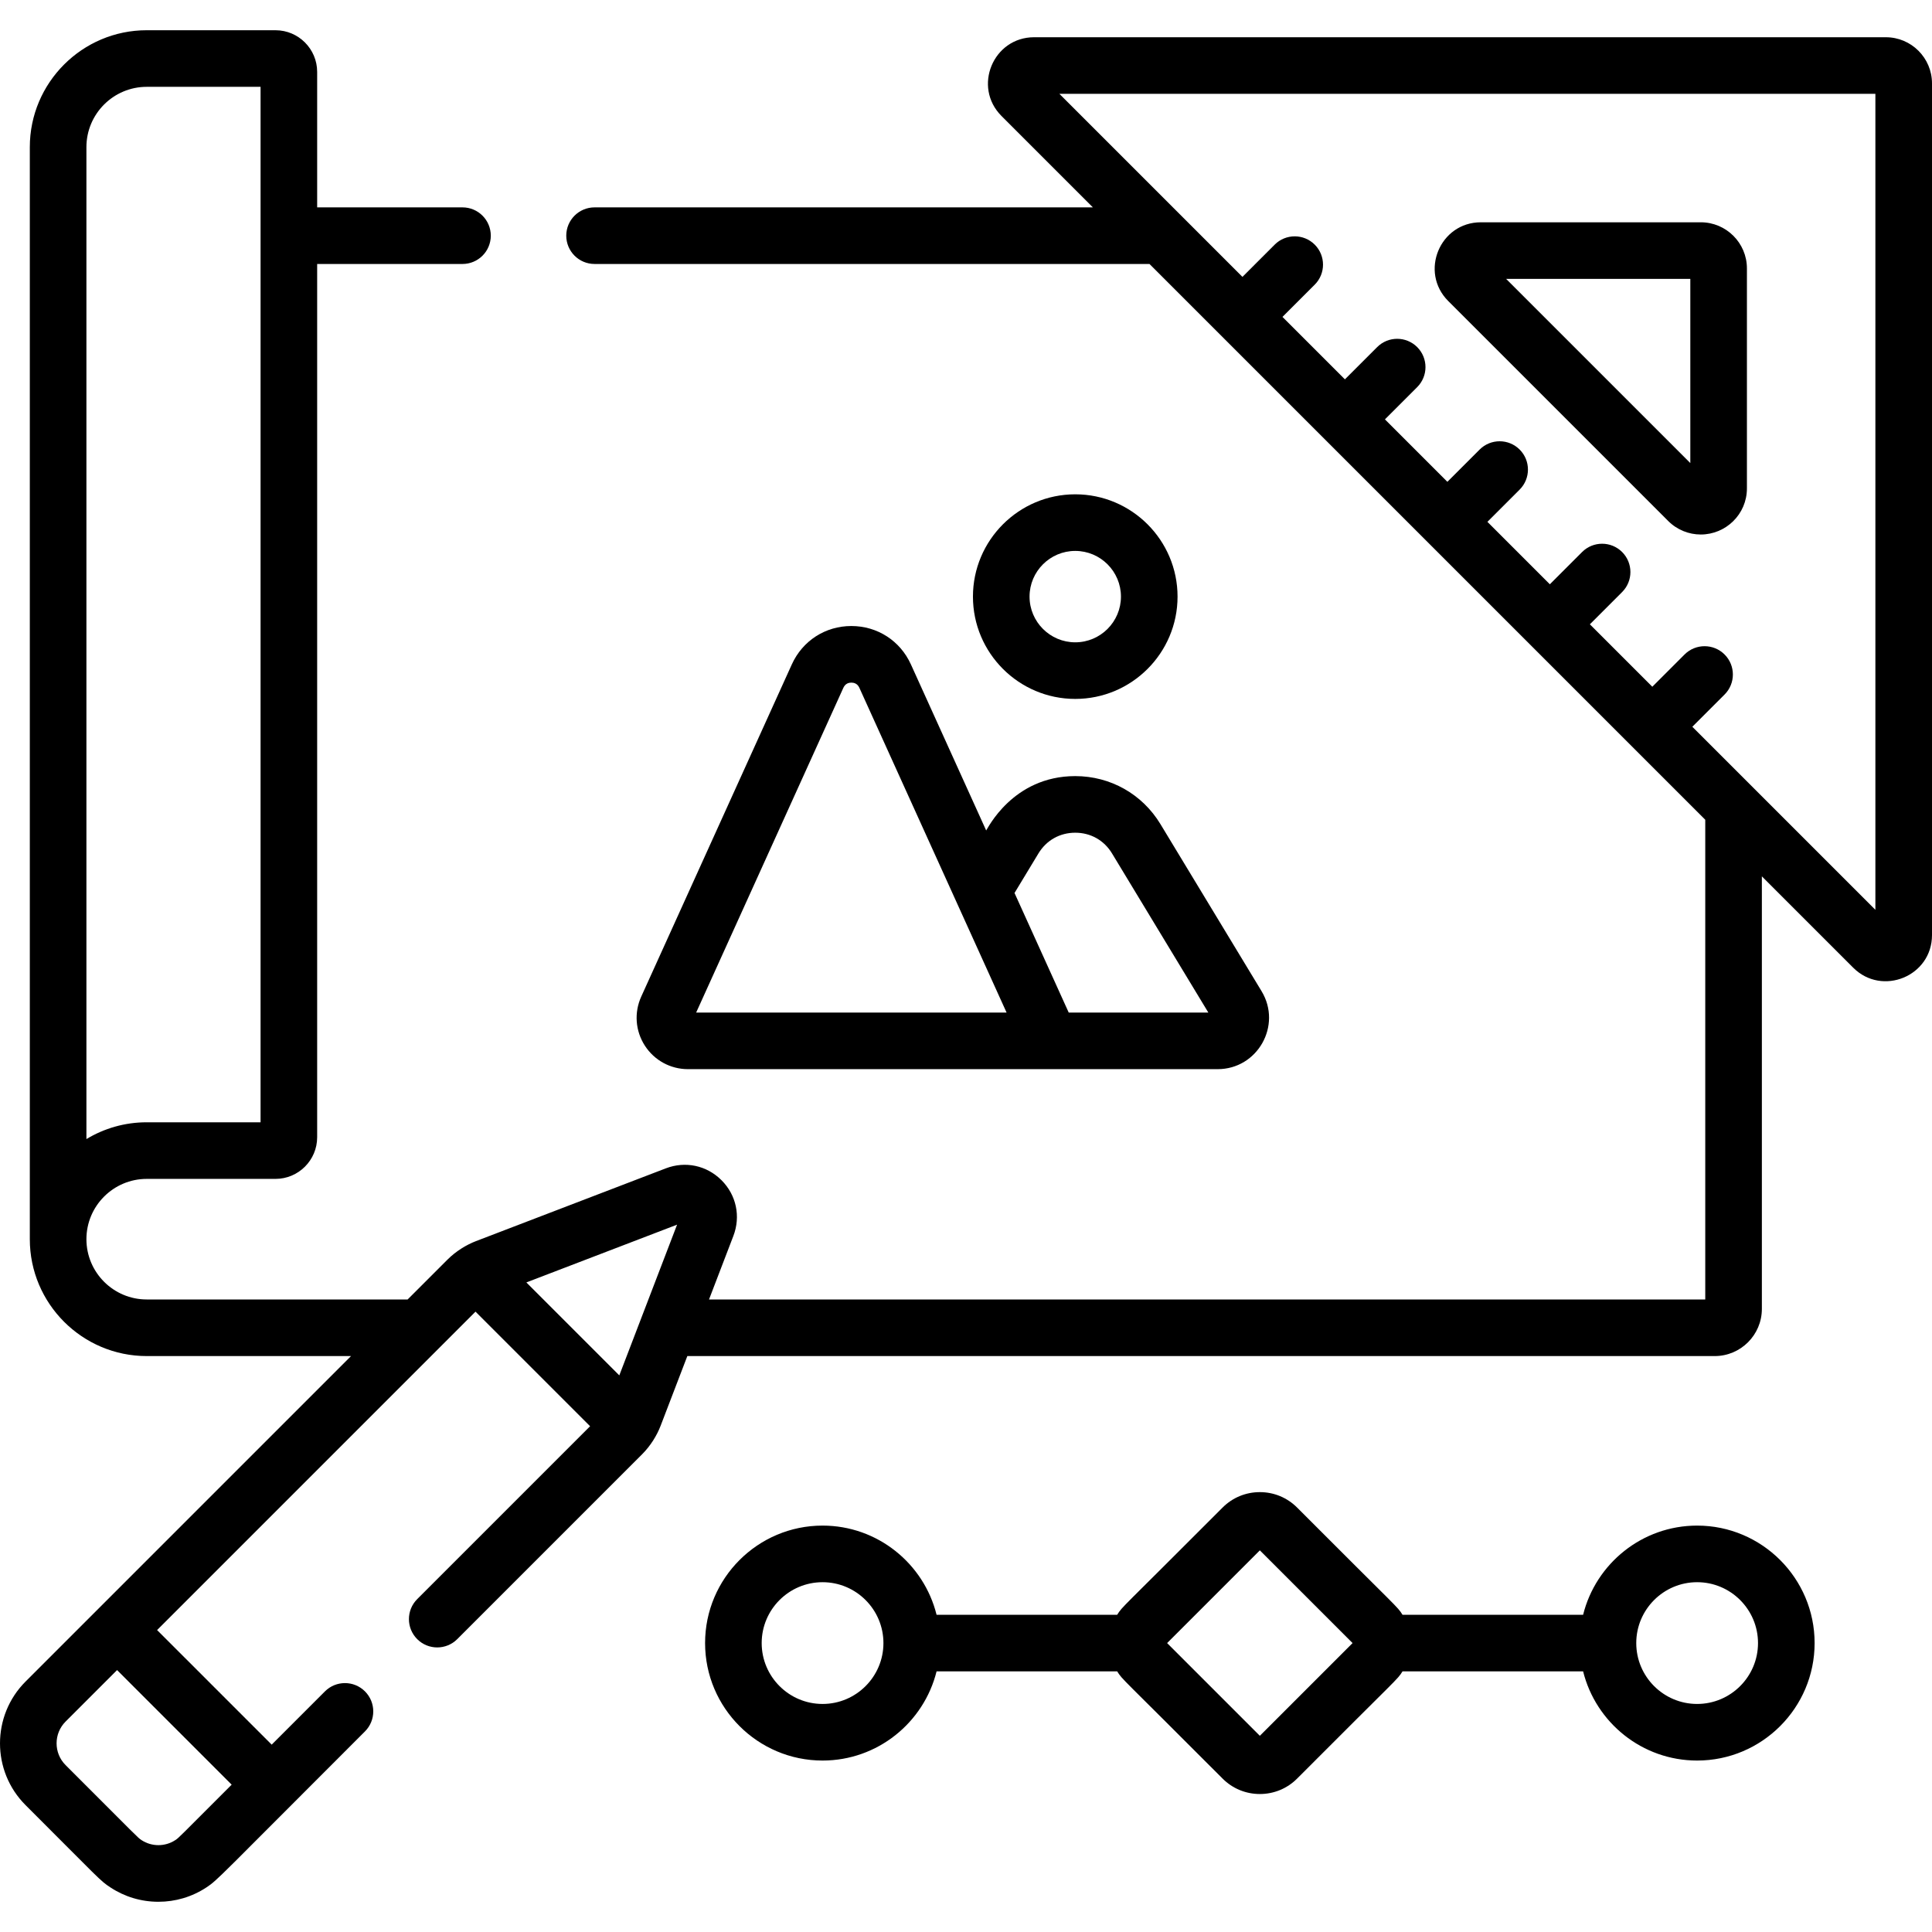 <svg xmlns="http://www.w3.org/2000/svg" id="Capa_1" height="512" viewBox="0 0 512.003 512.003" width="512"><g><path d="m449.76 404.301c-14.582 0-26.849 10.079-30.216 23.635h-47.86c-1.524-2.384-.537-.934-27.934-28.413-2.634-2.642-6.146-4.091-9.876-4.091-3.731 0-7.242 1.449-9.876 4.091-27.377 27.458-26.408 26.026-27.934 28.413h-47.862c-3.365-13.556-15.631-23.635-30.213-23.635-17.167 0-31.133 13.966-31.133 31.133s13.966 31.133 31.133 31.133c14.581 0 26.847-10.077 30.213-23.631h47.864c1.525 2.383.572.968 27.932 28.409 2.634 2.642 6.146 4.091 9.876 4.091 3.731 0 7.242-1.449 9.876-4.091 27.432-27.513 26.408-26.028 27.932-28.409h47.863c3.366 13.554 15.634 23.631 30.215 23.631 17.166 0 31.133-13.966 31.133-31.133s-13.967-31.133-31.133-31.133zm-231.772 47.267c-8.896 0-16.133-7.237-16.133-16.133s7.237-16.133 16.133-16.133c8.895 0 16.131 7.238 16.131 16.135.001 8.894-7.236 16.131-16.131 16.131zm115.886 8.439-24.573-24.573 24.573-24.573 24.573 24.573zm115.886-8.439c-8.897 0-16.134-7.236-16.134-16.131 0-8.897 7.237-16.135 16.134-16.135 8.896 0 16.132 7.237 16.132 16.133 0 8.895-7.236 16.133-16.132 16.133z"></path><path d="m442.086 138.063c2.345 2.345 5.457 3.587 8.633 3.587 6.612 0 12.238-5.325 12.237-12.234v-58.283c0-6.741-5.486-12.226-12.23-12.226h-58.278c-10.873 0-16.338 13.178-8.646 20.873zm5.869-64.156v48.811l-48.811-48.811z"></path><path d="m499.78 9.868h-225.721c-10.874 0-16.338 13.179-8.646 20.873l24.215 24.215h-132.062c-4.143 0-7.5 3.357-7.5 7.5s3.357 7.5 7.5 7.5h147.063c23.147 23.147 125.401 125.401 147.285 147.285v127.133h-264.015l6.453-16.835c1.987-5.183.783-10.841-3.142-14.767-3.925-3.925-9.582-5.131-14.766-3.142l-50.324 19.29c-2.504.96-5.3 2.662-7.518 4.879l-10.575 10.575h-69.144c-8.813 0-15.982-7.165-15.982-15.973 0-8.812 7.168-15.981 15.979-15.981h34.126c6.09 0 11.045-4.955 11.045-11.045v-231.418h38.515c4.143 0 7.5-3.357 7.5-7.5s-3.357-7.5-7.5-7.5h-38.515v-35.9c0-6.09-4.955-11.045-11.045-11.045h-34.126c-17.082 0-30.979 13.898-30.979 30.98v289.41c0 17.078 13.899 30.973 30.982 30.973h54.144l-86.253 86.254c-9.029 9.029-9.035 23.728 0 32.751 19.784 19.756 19.706 20.001 22.513 21.824 3.74 2.461 8.113 3.788 12.693 3.788 4.51 0 8.886-1.28 12.75-3.823 2.987-1.976 2.956-2.313 41.992-41.326 2.93-2.928 2.929-7.678 0-10.608-2.93-2.928-7.678-2.928-10.608 0l-14.114 14.115-30.367-30.366 84.384-84.384 30.367 30.366-45.817 45.817c-2.929 2.93-2.929 7.678 0 10.608 2.93 2.928 7.678 2.928 10.608 0l49.009-49.01c2.202-2.201 3.902-4.969 4.879-7.517l7.087-18.49h272.265c6.893 0 12.5-5.608 12.5-12.5v-114.632l24.211 24.211c7.656 7.652 20.876 2.265 20.876-8.646v-225.712c.001-6.742-5.483-12.227-12.222-12.227zm-476.879 29.123c0-8.812 7.168-15.98 15.979-15.98h30.171v274.409h-30.171c-5.842 0-11.311 1.625-15.979 4.447zm156.533 285.558-15.31 39.942-24.632-24.632zm-118.041 148.408c-13.874 13.854-13.902 14.014-14.919 14.685-.019.012-.039.022-.058.035-2.688 1.744-6.185 1.744-8.873 0-.019-.012-.039-.022-.058-.035-1.028-.679-.758-.538-20.104-19.871-3.181-3.179-3.181-8.356 0-11.536l13.644-13.644zm435.609-231.842-48.513-48.512 8.547-8.548c2.929-2.929 2.929-7.678-.001-10.607-2.928-2.928-7.677-2.929-10.607.001l-8.546 8.547-16.547-16.547 8.547-8.547c2.929-2.93 2.929-7.678 0-10.608-2.93-2.928-7.678-2.928-10.608 0l-8.547 8.547-16.547-16.547 8.547-8.546c2.93-2.929 2.93-7.678.001-10.607s-7.678-2.93-10.607-.001l-8.548 8.547-16.547-16.547 8.547-8.546c2.93-2.929 2.93-7.678.001-10.607-2.93-2.929-7.679-2.93-10.607-.001l-8.548 8.547-16.547-16.547 8.548-8.548c2.929-2.93 2.929-7.678 0-10.608-2.93-2.928-7.678-2.928-10.608 0l-8.548 8.548-48.511-48.511h216.248v216.248z"></path><path d="m225.622 165.902c-6.888 0-12.934 3.898-15.779 10.171l-39.908 88.041c-1.918 4.231-1.56 9.087.958 12.992 2.517 3.903 6.791 6.234 11.435 6.234h140.362c10.577 0 17.126-11.586 11.647-20.653l-26.8-44.279c-4.82-7.969-13.264-12.73-22.58-12.731-16.614-.002-23.305 14.1-23.608 14.405l-19.949-44.01c-2.844-6.272-8.889-10.17-15.778-10.17zm-41.133 102.439 39.017-86.074c.511-1.128 1.433-1.364 2.116-1.364s1.606.236 2.116 1.364l39.016 86.074zm90.706-42.164c2.116-3.495 5.675-5.499 9.76-5.498 4.082 0 7.637 2.003 9.749 5.496l25.521 42.166h-37.001l-14.364-31.688z"></path><path d="m284.954 185.222c14.949 0 27.111-12.162 27.111-27.111s-12.163-27.111-27.111-27.111c-14.949 0-27.111 12.162-27.111 27.111s12.162 27.111 27.111 27.111zm0-39.222c6.678 0 12.111 5.433 12.111 12.111s-5.433 12.111-12.111 12.111-12.111-5.433-12.111-12.111 5.433-12.111 12.111-12.111z"></path></g></svg>